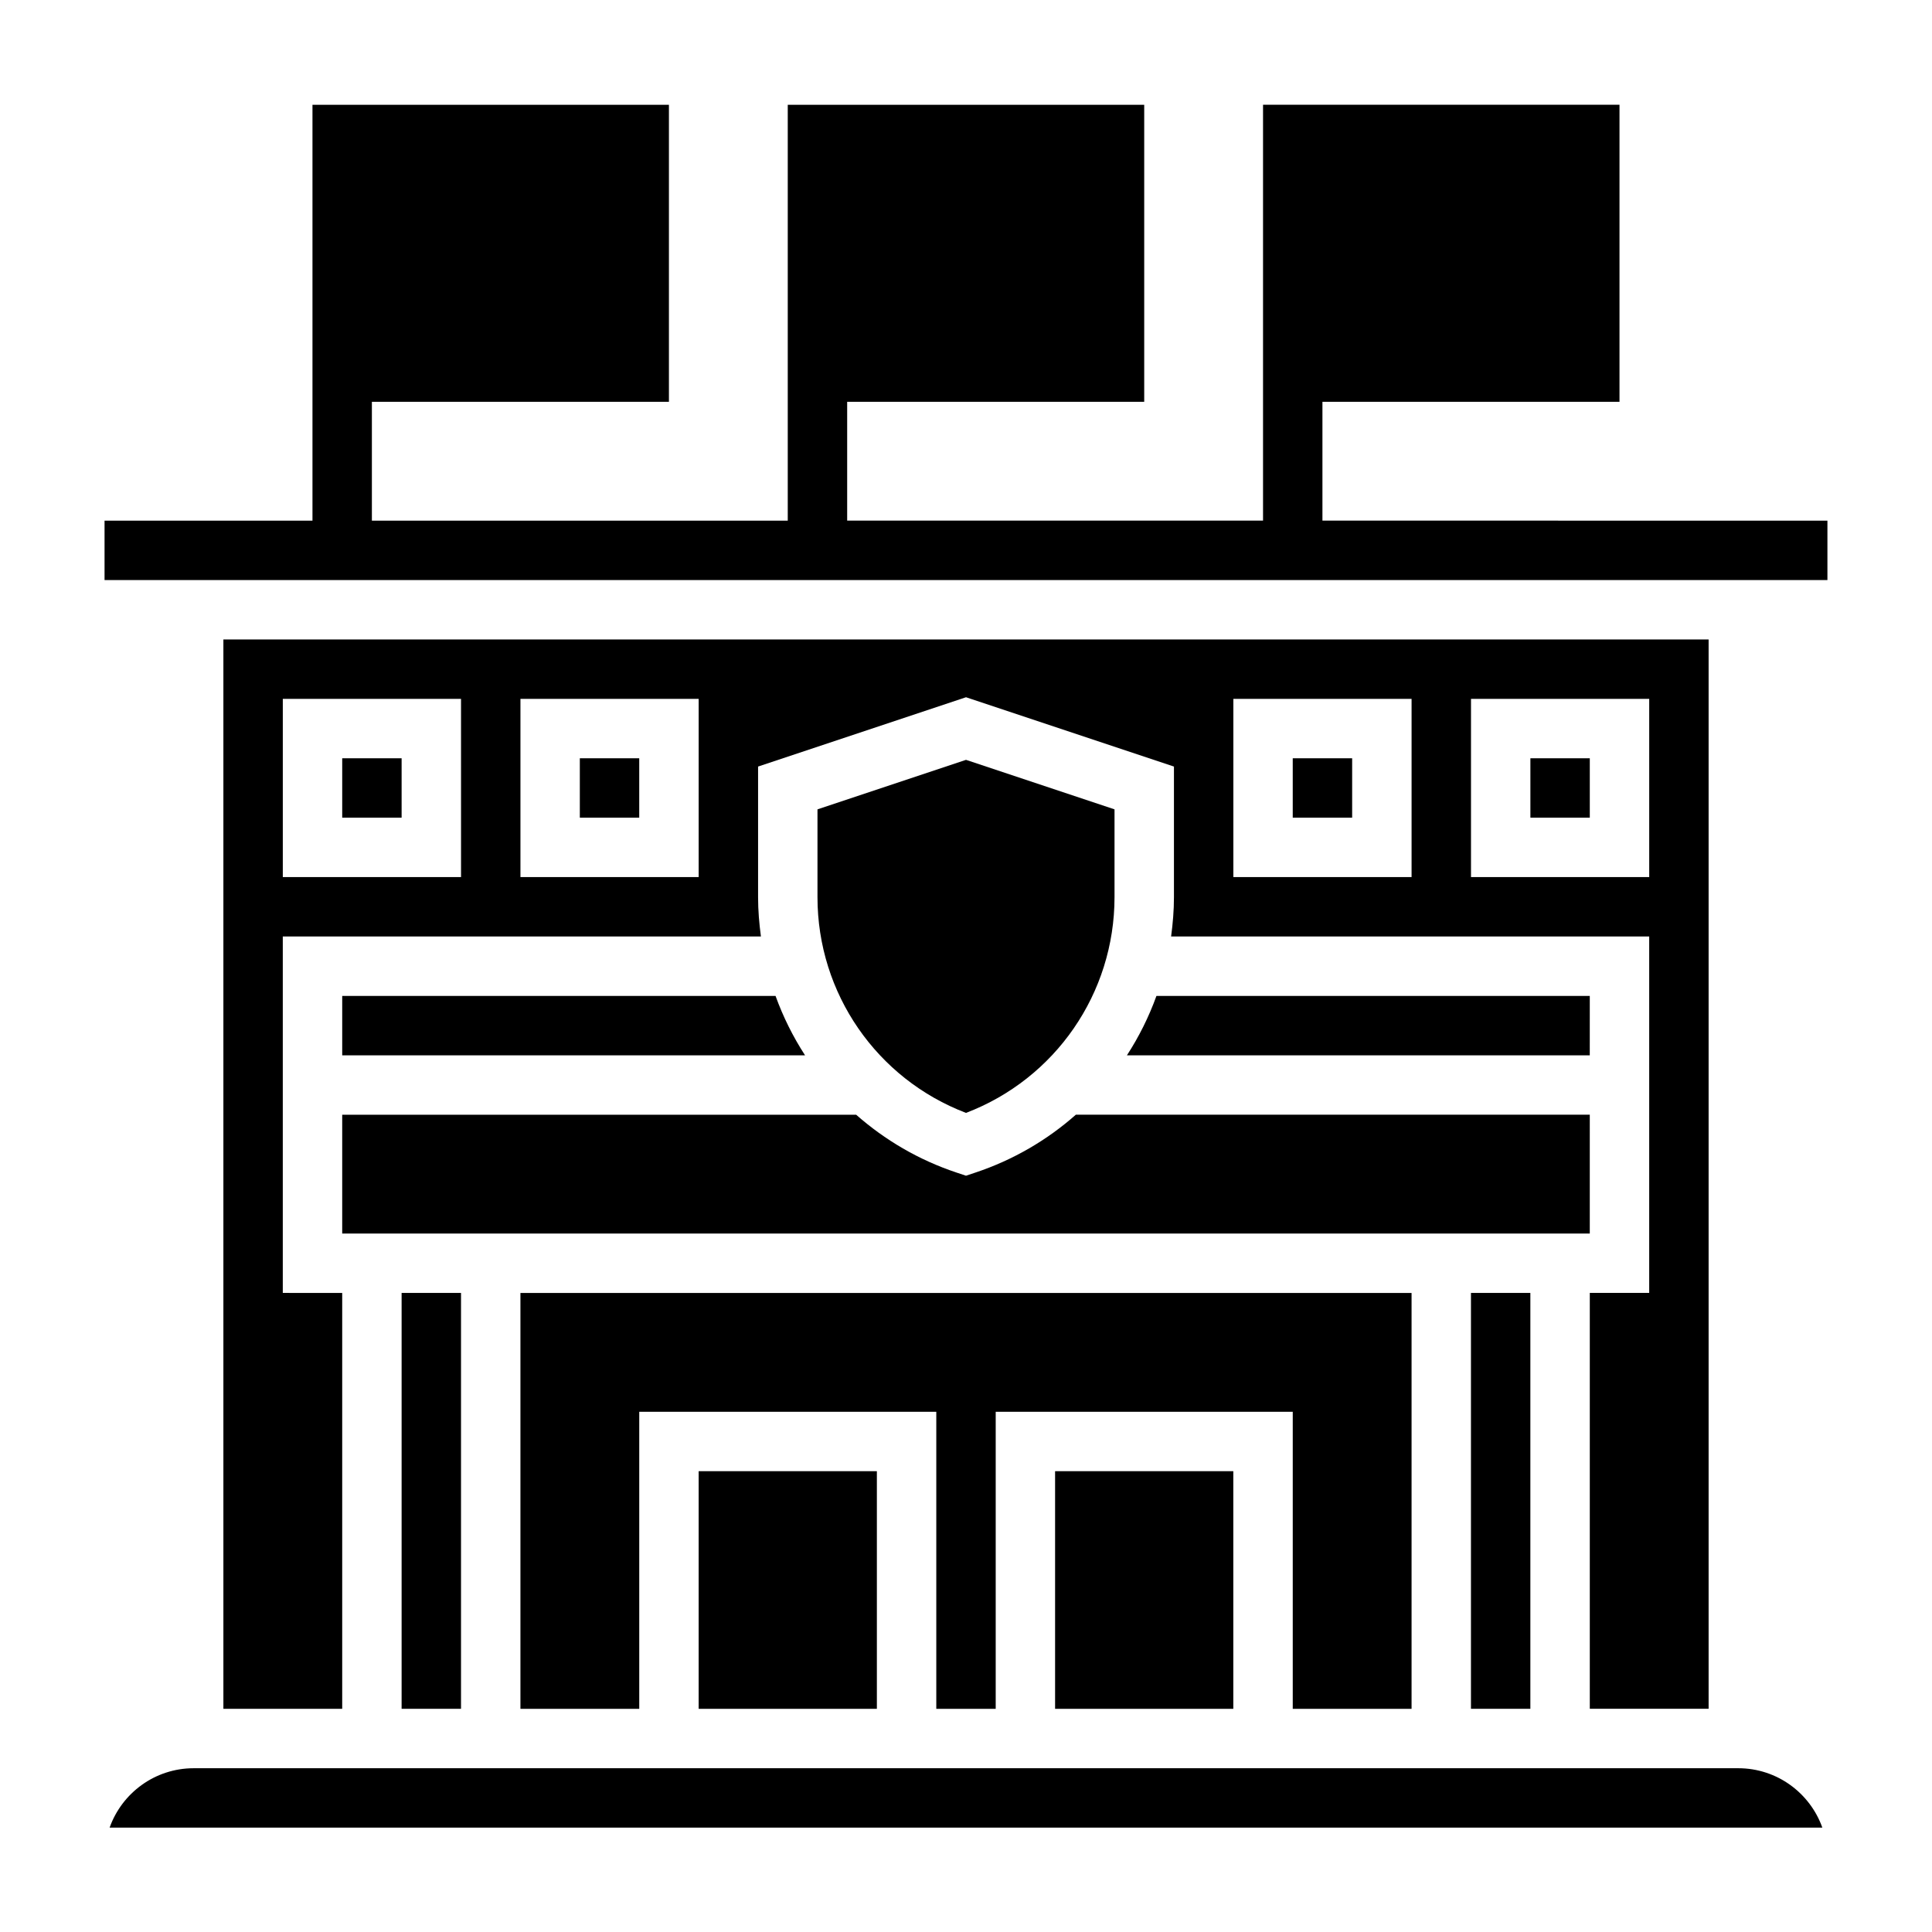 <?xml version="1.0" encoding="UTF-8"?>
<!-- Uploaded to: ICON Repo, www.svgrepo.com, Generator: ICON Repo Mixer Tools -->
<svg fill="#000000" width="800px" height="800px" version="1.1" viewBox="144 144 512 512" xmlns="http://www.w3.org/2000/svg">
 <g>
  <path d="m518.08 596.86v-110.21h-236.16v110.21h31.488v-78.723h78.719v78.723h15.746v-78.723h78.719v78.723z"/>
  <path d="m565.31 407.93h-114.84c-2.008 5.559-4.637 10.832-7.824 15.742h122.66z"/>
  <path d="m400 438.93c23.656-9.02 39.359-31.668 39.359-57.176v-23.262l-39.359-13.121-39.359 13.121v23.262c-0.004 25.5 15.703 48.148 39.359 57.176z"/>
  <path d="m423.61 533.88h47.23v62.977h-47.23z"/>
  <path d="m234.69 407.93v15.742h122.66c-3.188-4.914-5.816-10.188-7.824-15.742z"/>
  <path d="m329.15 533.88h47.23v62.977h-47.23z"/>
  <path d="m250.43 486.64h15.742v110.21h-15.742z"/>
  <path d="m234.69 344.95h15.742v15.742h-15.742z"/>
  <path d="m604.67 612.6h-409.35c-10.266 0-19.02 6.582-22.27 15.742h453.89c-3.25-9.16-12.004-15.742-22.27-15.742z"/>
  <path d="m596.8 313.46h-393.6v283.39h31.488v-110.21l-15.746-0.004v-94.465h126.71c-0.461-3.422-0.754-6.894-0.754-10.422v-34.605l55.105-18.367 55.105 18.367v34.605c0 3.527-0.293 7-0.754 10.422h126.7v94.465h-15.742v110.21h31.488zm-330.62 62.977h-47.234v-47.23h47.23zm62.973 0h-47.23v-47.23h47.23zm188.93 0h-47.23v-47.23h47.23zm62.977 0h-47.23v-47.23h47.23z"/>
  <path d="m549.57 344.95h15.742v15.742h-15.742z"/>
  <path d="m297.66 344.95h15.742v15.742h-15.742z"/>
  <path d="m494.46 281.97v-31.488h78.723v-78.719h-94.465v110.21h-110.21v-31.488h78.719v-78.719h-94.465v110.21h-110.21v-31.488h78.719v-78.719h-94.465v110.21h-55.102v15.746h456.58v-15.746z"/>
  <path d="m565.31 439.41h-136.2c-7.59 6.707-16.57 11.988-26.625 15.336l-2.484 0.832-2.488-0.828c-10.051-3.344-19.027-8.637-26.625-15.336l-136.2 0.004v31.488h330.62z"/>
  <path d="m533.82 486.64h15.742v110.21h-15.742z"/>
  <path d="m486.59 344.95h15.742v15.742h-15.742z"/>
 </g>
</svg>
